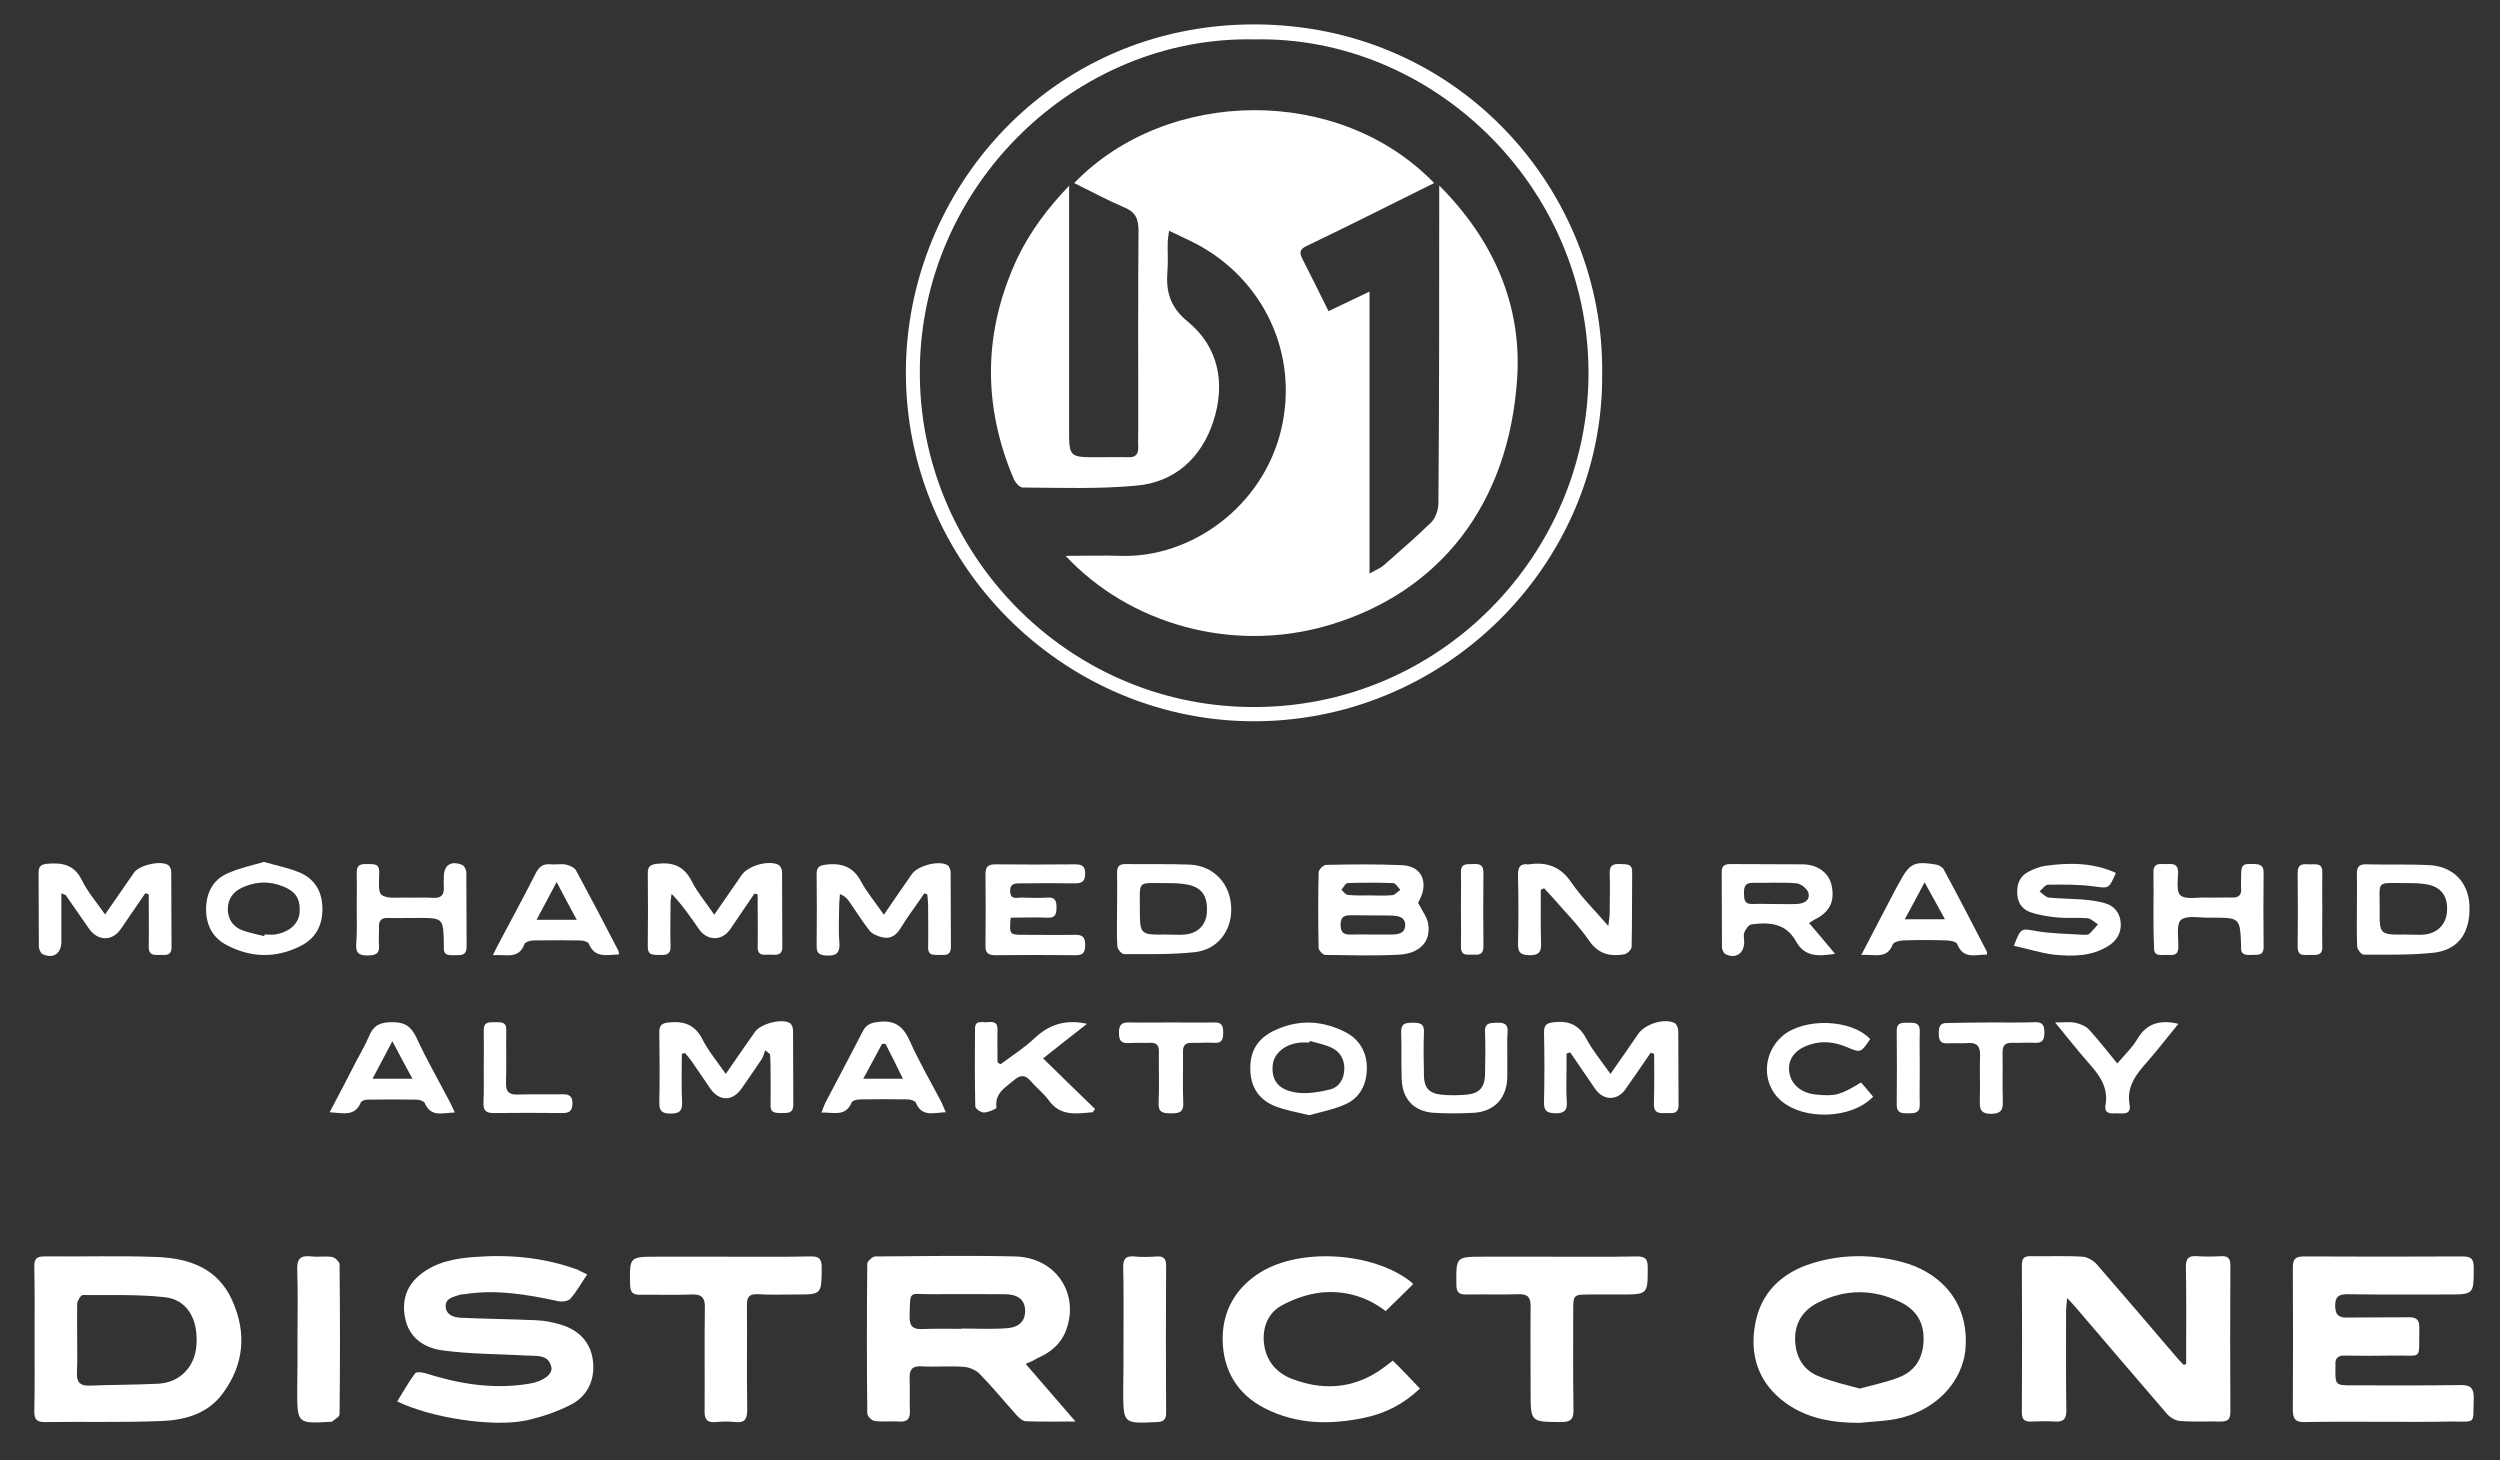<?xml version="1.0" encoding="utf-8"?>
<!-- Generator: Adobe Illustrator 27.2.0, SVG Export Plug-In . SVG Version: 6.00 Build 0)  -->
<svg version="1.1" id="Layer_1" xmlns="http://www.w3.org/2000/svg" xmlns:xlink="http://www.w3.org/1999/xlink" x="0px" y="0px"
	 viewBox="0 0 932.8 544.9" style="enable-background:new 0 0 932.8 544.9;" xml:space="preserve">
<rect x="0" y="0" width="932.8" height="544.9" fill="#333333" stroke="none"/>
<style type="text/css">
	.st0{fill:#FFFFFF;}
</style>
<g>
	<path class="st0" d="M597.8,139.3c0.7,71-58.8,131-132.1,129.8c-69.7-1.2-127.8-59-127.7-130.3C338.1,71.2,391.7,9.1,468,9.1
		C544.8,9.2,598.6,71.8,597.8,139.3z M468,14.7C401.7,13.3,343.5,69,343.2,138.5c-0.3,67.5,54.3,124.5,123.1,125.3
		c71.2,0.9,126.4-57.5,126.4-124.5C592.8,69.2,534.2,13.3,468,14.7z"/>
	<path class="st0" d="M815.7,509c0-1.4,0-2.9,0-4.3c0-10.6,0.1-21.2-0.1-31.9c0-2.9,0.7-4.3,3.9-4.1c3.1,0.2,6.3,0.2,9.4,0
		c2.5-0.1,3.3,1,3.3,3.4c-0.1,18.2-0.1,36.5,0,54.7c0,2.7-0.9,3.6-3.6,3.6c-5-0.1-10.1,0.2-15.1-0.2c-1.8-0.1-3.8-1.3-5-2.7
		c-11.4-13.2-22.7-26.5-34-39.7c-0.8-0.9-1.6-1.7-3.2-3.5c-0.2,2.3-0.4,3.7-0.4,5.1c0,12.3-0.1,24.5,0.1,36.8c0,3.2-1,4.4-4.2,4.2
		c-3-0.2-6-0.1-9,0c-2.4,0.1-3.4-0.8-3.4-3.3c0.1-18.4,0.1-36.8,0-55.2c0-2.6,1.1-3.3,3.5-3.2c6.4,0.1,12.8-0.2,19.2,0.2
		c1.8,0.1,4.1,1.5,5.3,2.9c10,11.5,19.9,23.1,29.8,34.7c0.8,0.9,1.6,1.8,2.5,2.7C815,509.2,815.4,509.1,815.7,509z"/>
	<path class="st0" d="M382.7,508.9c6.2,7.2,12.1,14,18.6,21.5c-6.8,0-12.7,0.1-18.6-0.1c-1.2-0.1-2.6-1.4-3.5-2.4
		c-4.6-5.1-8.8-10.3-13.6-15.2c-1.4-1.5-3.8-2.5-5.9-2.7c-5.3-0.4-10.6,0.1-15.9-0.2c-3.5-0.2-4.5,1.3-4.4,4.5
		c0.2,4.1-0.1,8.2,0.1,12.2c0.1,3.1-1.1,4.1-4.1,3.9c-3-0.2-6,0.2-9-0.2c-1.1-0.1-2.8-1.8-2.8-2.8c-0.2-18.6-0.2-37.3,0-55.9
		c0-0.9,1.9-2.6,2.9-2.7c17.4-0.1,34.9-0.4,52.3,0c14.9,0.4,23.8,13.4,19.2,26.9c-1.8,5.4-5.7,8.8-10.8,11
		C385.9,507.5,384.6,508.1,382.7,508.9z M358.8,495.8c0,0,0-0.1,0-0.1c5.6,0,11.2,0.3,16.7-0.1c4.9-0.3,7.1-2.8,7-6.8
		c-0.2-3.9-2.7-5.9-7.7-5.9c-9,0-18-0.1-27,0c-8.8,0.1-8.2-2.1-8.4,8.6c0,3.5,1.4,4.5,4.6,4.4C348.9,495.7,353.9,495.8,358.8,495.8z
		"/>
	<path class="st0" d="M12.9,499.7c0-9,0.1-18-0.1-27c-0.1-3.1,1-4,4-3.9c13.9,0.1,27.8-0.3,41.7,0.2c11.9,0.5,22.6,4,28.1,16.1
		c5.5,12.2,4.5,23.9-3.4,34.7c-5.5,7.6-13.9,10-22.6,10.4c-14.7,0.6-29.4,0.2-44.1,0.4c-2.9,0-3.7-1.2-3.7-3.9
		C13,517.7,12.9,508.7,12.9,499.7z M28.8,499.8C28.8,499.8,28.8,499.8,28.8,499.8c0,4.2,0.1,8.4-0.1,12.6c-0.1,3.3,1.2,4.7,4.5,4.6
		c8.6-0.3,17.1-0.3,25.7-0.7c8.2-0.4,13.8-6.2,14.4-14.4c0.7-9.7-3.4-17-11.9-17.9c-10.1-1.1-20.3-0.7-30.5-0.8c-0.7,0-2,2-2.1,3.2
		C28.7,490.8,28.8,495.3,28.8,499.8z"/>
	<path class="st0" d="M889.3,530.5c-9.8,0-19.6-0.1-29.4,0.1c-3.4,0.1-4.4-1.2-4.4-4.5c0.1-17.7,0.1-35.4,0-53.1
		c0-3.2,0.9-4.2,4.2-4.2c19.7,0.1,39.5,0.1,59.2,0c3.4,0,4.1,1.2,4.1,4.3c0,9.9,0.1,9.9-9.9,9.9c-12.4,0-24.8,0.1-37.2-0.1
		c-3.2,0-4.6,0.8-4.6,4.3c0,3.5,1.4,4.5,4.6,4.4c7.6-0.1,15.2,0,22.9-0.1c2.8,0,3.9,0.9,3.9,3.8c-0.3,12.9,1.7,10.2-10.1,10.5
		c-5.9,0.1-11.7,0.1-17.6,0c-2.6-0.1-3.8,0.9-3.6,3.5c0,0.3,0,0.5,0,0.8c-0.1,6.8-0.1,6.8,6.6,6.8c13.3,0,26.7,0.1,40-0.1
		c4-0.1,5.1,1.3,5,5.1c-0.4,9.7,1.3,8.5-8.4,8.5C906.2,530.6,897.8,530.5,889.3,530.5z"/>
	<path class="st0" d="M219.1,475.5c-2.3,3.4-4,6.5-6.3,9.1c-0.8,0.9-3.1,1.2-4.5,0.9c-11.6-2.5-23.2-4.5-35.1-2.6
		c-0.5,0.1-1.1,0-1.6,0.2c-2.4,0.8-5.6,1.3-5.3,4.6c0.3,3.1,3.2,3.9,5.9,4c9.2,0.4,18.5,0.5,27.7,0.9c3.1,0.1,6.2,0.7,9.2,1.6
		c7.1,2.1,11.6,6.9,12.2,14.2c0.6,6.5-2.1,12.4-7.9,15.5c-5.3,2.8-11.2,4.8-17.1,6.1c-12.6,2.6-35.5-1-48.1-7.1
		c2.2-3.5,4.2-7.2,6.7-10.5c0.5-0.6,2.7-0.4,3.9,0c12.6,4,25.3,6.1,38.6,3.9c5.1-0.8,9-3.5,8.3-6.3c-1.1-4.6-5.2-4-8.6-4.2
		c-10.6-0.6-21.2-0.5-31.7-1.9c-7.1-0.9-13.1-4.7-14.4-12.9c-1-6.3,0.9-11.5,5.9-15.5c5.9-4.7,13.1-6,20.3-6.5
		c13-1,25.8,0.2,38.2,4.7C216.3,474.2,217.4,474.7,219.1,475.5z"/>
	<path class="st0" d="M693.9,530.9c-9.9,0-19.4-1.5-27.6-7.4c-10.1-7.3-13.6-17.7-11.4-29.5c2.1-11.7,9.9-19.1,21.1-22.6
		c11.2-3.5,22.5-3.5,33.8-0.5c12.2,3.2,24.8,13.1,23.6,31.8c-0.8,12.8-11.3,24-26.2,26.8C702.8,530.3,698.3,530.4,693.9,530.9z
		 M693.9,518.1c5.2-1.4,10.1-2.4,14.7-4.2c5.8-2.3,8.8-6.9,9.1-13.3c0.4-6.9-2.6-11.9-8.7-14.8c-10.2-4.9-20.4-4.9-30.6,0.2
		c-5.9,2.9-8.8,7.9-8.6,14.1c0.2,6.2,3.1,11.4,9.3,13.6C683.8,515.6,688.8,516.7,693.9,518.1z"/>
	<path class="st0" d="M529.8,518.1c-6.2,5.9-13,9.3-20.8,10.9c-12.7,2.7-25.2,2.5-37-3.5c-10.3-5.2-15.6-14.2-15.8-25.4
		c-0.2-10.8,4.8-19.7,14.3-25.5c15.2-9.2,42.2-7.3,56.1,3.8c0.3,0.2,0.5,0.6,0.6,0.8c-3.3,3.3-6.6,6.5-10.2,10
		c-6.8-5.3-15.2-7.9-24.3-6.9c-5,0.6-10.1,2.4-14.5,4.8c-5.1,2.8-7.2,8.2-6.6,14c0.7,6.5,4.5,11.1,10.5,13.4c11,4.2,21.8,3.8,32-2.7
		c1.8-1.2,3.5-2.5,5.6-4.1C523.2,511.1,526.3,514.4,529.8,518.1z"/>
	<path class="st0" d="M579.3,468.9c10.5,0,21,0.1,31.4-0.1c2.9,0,4.1,0.7,4.1,3.9c0,10.3,0.2,10.3-10.3,10.3c-3.7,0-7.3,0-11,0
		c-6.5,0-6.5,0-6.5,6.3c0,12.2-0.1,24.5,0.1,36.7c0.1,3.6-1.1,4.6-4.7,4.6c-11.3-0.1-11.3,0.1-11.3-11.4c0-10.6-0.1-21.2,0-31.8
		c0-3.2-0.9-4.6-4.4-4.5c-6.5,0.2-13.1,0-19.6,0.1c-2.9,0.1-3.7-1-3.7-3.8c-0.1-10.3-0.2-10.3,10.2-10.3
		C562.2,468.9,570.7,468.9,579.3,468.9z"/>
	<path class="st0" d="M271,468.9c10.5,0,21,0.1,31.4-0.1c3.2-0.1,4.2,0.9,4.2,4.2c-0.1,10,0.1,10-9.8,10c-4.6,0-9.3,0.2-13.9-0.1
		c-3.3-0.2-4.3,1-4.2,4.2c0.1,12.9-0.1,25.8,0.1,38.8c0,3.5-0.8,5.1-4.5,4.7c-2.4-0.3-4.9-0.2-7.3,0c-3.3,0.3-4.2-1.2-4.1-4.3
		c0.1-12.8-0.1-25.6,0.1-38.3c0.1-4-1.3-5.2-5.2-5c-6.2,0.3-12.5,0-18.8,0.1c-2.8,0.1-3.8-0.8-3.9-3.7c-0.2-10.5-0.3-10.5,10.1-10.5
		C253.9,468.9,262.4,468.9,271,468.9z"/>
	<path class="st0" d="M529.1,336.8c1.5,3,3.4,5.4,3.8,8c1,6.4-3,10.9-10.7,11.4c-9.2,0.5-18.5,0.2-27.7,0.1c-0.9,0-2.5-1.7-2.5-2.7
		c-0.2-9.4-0.2-18.7,0-28.1c0-1,1.8-2.8,2.8-2.8c9.4-0.2,18.8-0.3,28.1,0.1C530.8,323,533.4,329.7,529.1,336.8z M511.9,348.7
		c2.3,0,4.6,0,6.9,0c2.5,0,5.4-0.2,5.5-3.4c0.1-3.3-2.8-3.6-5.3-3.7c-5-0.1-10.1,0-15.1-0.1c-2.5,0-3.7,0.7-3.7,3.5
		c0,3,1.2,3.8,3.9,3.7C506.8,348.6,509.3,348.7,511.9,348.7z M510.9,334.1c2.9,0,5.7,0.2,8.6-0.1c1-0.1,2-1.3,3-2
		c-0.9-0.9-1.7-2.4-2.6-2.5c-5.7-0.2-11.4-0.2-17.1,0c-0.8,0-1.5,1.6-2.3,2.5c0.8,0.7,1.5,1.8,2.4,1.9
		C505.5,334.2,508.2,334.1,510.9,334.1z"/>
	<path class="st0" d="M615.9,392.8c-3.1,4.5-6.2,9.1-9.4,13.6c-3.1,4.4-8.2,4.3-11.3-0.1c-3.1-4.5-6.2-9.1-9.3-13.6
		c-0.5,0.1-0.9,0.2-1.4,0.4c0,1.9,0,3.9,0,5.8c0,4.1-0.2,8.2,0.1,12.2c0.2,3.2-0.9,4.3-4.2,4.3c-3-0.1-4.4-0.7-4.3-4.1
		c0.2-8.7,0.2-17.4,0-26.1c0-2.9,1.1-3.5,3.8-3.8c5.5-0.6,9.2,1,11.9,6c2.4,4.5,5.7,8.5,9.1,13.3c3.8-5.4,7.1-10.2,10.4-15
		c2.5-3.6,9.7-5.9,13.5-4c0.8,0.4,1.4,1.9,1.4,3c0.1,9.1,0,18.2,0.1,27.4c0.1,3.8-2.4,3.2-4.7,3.2c-2.4,0.1-4.6,0.2-4.5-3.4
		c0.2-6.2,0.1-12.4,0.1-18.7C616.7,393.1,616.3,392.9,615.9,392.8z"/>
	<path class="st0" d="M281.5,333.4c-3,4.5-6.1,8.9-9.1,13.4c-3.1,4.4-8.5,4.3-11.6-0.1c-3.1-4.5-6.1-8.9-10.2-13.2
		c-0.1,1.1-0.4,2.1-0.4,3.2c0,5.4-0.2,10.9,0,16.3c0.1,3.3-1.8,3.4-4.2,3.3c-2.3,0-4.4,0.2-4.3-3.2c0.1-9.1,0.1-18.2,0-27.4
		c0-2.5,1.1-3.1,3.4-3.4c5.9-0.7,10.1,0.8,13,6.5c2.1,4.2,5.3,7.9,8.4,12.5c3.7-5.3,7-10.1,10.3-14.9c2.4-3.4,10.1-5.6,13.7-3.7
		c0.7,0.4,1.3,1.7,1.3,2.6c0.1,9.3,0,18.5,0.1,27.8c0.1,3.5-2.2,3.2-4.4,3.1c-2.1-0.1-4.9,0.9-4.8-3c0.1-5.2,0-10.3,0-15.5
		c0-1.3,0-2.6,0-4C282.3,333.6,281.9,333.5,281.5,333.4z"/>
	<path class="st0" d="M270.8,400.7c3.9-5.7,7.4-10.7,10.9-15.7c2.1-3,9.9-5.1,13-3.3c0.7,0.4,1.2,1.8,1.2,2.7
		c0.1,9.3,0,18.5,0.1,27.8c0,3.1-1.9,3.1-4,3.1c-2.2-0.1-4.6,0.4-4.5-3c0.1-4.9,0-9.8,0-14.7c0-1.4-0.1-2.9-0.2-4.3
		c-0.6-0.5-1.2-0.9-1.8-1.4c-0.4,1.1-0.7,2.3-1.3,3.3c-2.4,3.6-4.9,7.2-7.4,10.8c-3.5,5.1-8.5,5-11.9,0c-2.3-3.4-4.6-6.8-6.9-10.1
		c-0.7-1-1.6-2-2.4-3c-0.4,0.1-0.8,0.2-1.2,0.3c0,6-0.2,12.1,0.1,18.1c0.1,3.3-1.1,4.2-4.2,4.2c-3.1,0-4.4-0.8-4.3-4.2
		c0.2-8.7,0.1-17.4,0-26.1c0-2.6,0.8-3.4,3.5-3.7c5.7-0.6,9.8,0.8,12.6,6.3C264.2,392,267.4,395.8,270.8,400.7z"/>
	<path class="st0" d="M329.8,341.3c3.8-5.6,7.1-10.4,10.4-15.1c2.2-3.2,10.1-5.3,13.3-3.4c0.7,0.4,1.2,1.8,1.2,2.7
		c0.1,9.3,0,18.5,0.1,27.8c0,3.1-1.8,3.1-4,3c-2.1-0.1-4.6,0.6-4.5-2.9c0.1-5.2,0-10.3,0-15.5c0-1.4-0.2-2.8-0.3-4.2
		c-0.4-0.1-0.7-0.2-1.1-0.4c-2.9,4.3-6.1,8.5-8.8,12.9c-1.7,2.8-3.8,4.3-7,3.5c-1.7-0.4-3.6-1.2-4.6-2.4c-2.8-3.5-5.1-7.3-7.7-11
		c-0.7-1-1.6-2-3.4-2.7c-0.1,1.5-0.3,3.1-0.3,4.6c0,4.5-0.3,9,0.1,13.5c0.3,4.2-1.5,5.1-5.2,4.8c-2.5-0.2-3.3-1-3.3-3.4
		c0.1-9,0.1-18,0-26.9c0-2.7,1-3.3,3.6-3.6c6.1-0.7,10.3,1,13.2,6.7C323.6,333.1,326.6,336.7,329.8,341.3z"/>
	<path class="st0" d="M54.2,333.3c-3,4.4-6.1,8.9-9.1,13.3c-3.2,4.7-8.6,4.6-11.9-0.1c-2.9-4.1-5.7-8.3-8.6-12.4
		c-0.2-0.3-0.7-0.3-1.7-0.8c0,6.3,0,12.2,0,18.1c0,4.4-3.1,6.5-7,4.6c-0.8-0.4-1.4-1.9-1.4-3c-0.1-9.1,0-18.2-0.1-27.4
		c0-2.2,0.8-3.1,3.1-3.3c5.6-0.5,10.2,0.2,13.1,6.2c2.1,4.3,5.4,8.1,8.6,12.7c3.9-5.6,7.3-10.6,10.8-15.6c1.9-2.8,10.1-4.7,12.8-2.8
		c0.6,0.4,1.1,1.6,1.1,2.4c0.1,9.4,0,18.8,0.1,28.2c0,3.6-2.5,2.8-4.6,2.9c-2.3,0.1-4-0.1-3.9-3.1c0.1-6.5,0-13,0-19.5
		C55.1,333.5,54.6,333.4,54.2,333.3z"/>
	<path class="st0" d="M419.2,499.2c0-8.7,0.1-17.4-0.1-26.1c-0.1-3.1,0.7-4.6,4.1-4.3c2.8,0.3,5.7,0.2,8.6,0c2.5-0.1,3.3,1,3.3,3.4
		c-0.1,18.4-0.1,36.7,0,55.1c0,2.5-1.1,3.2-3.5,3.3c-12.5,0.6-12.5,0.7-12.5-11.8C419.2,512.2,419.2,505.7,419.2,499.2z"/>
	<path class="st0" d="M111,499.2c0-8.4,0.2-16.9-0.1-25.3c-0.2-4.3,1.3-5.6,5.3-5.1c2.6,0.3,5.2-0.2,7.7,0.2
		c1.1,0.2,2.8,1.8,2.8,2.8c0.2,18.6,0.2,37.2,0,55.9c0,1-1.9,1.9-2.9,2.8c-0.1,0.1-0.3,0-0.4,0c-12.5,0.7-12.5,0.7-12.5-11.7
		C111,512.2,111,505.7,111,499.2z"/>
	<path class="st0" d="M675,344.4c3.4,4,6.4,7.5,9.7,11.5c-6.1,0.9-11.3,1.3-14.6-4.7c-3.7-6.7-9.9-7.2-16.5-6.3
		c-1.1,0.1-2.2,1.7-2.7,2.9c-0.5,1-0.1,2.4-0.1,3.6c0,4.4-3.2,6.5-7,4.6c-0.7-0.4-1.3-1.7-1.3-2.6c-0.1-9.4,0-18.8-0.1-28.1
		c0-2.5,1.4-2.9,3.4-2.9c9,0.1,18,0,26.9,0.1c5.7,0.1,9.7,3.3,10.7,7.8c1.3,6.1-0.7,10.1-6.5,12.9C676.4,343.5,676,343.8,675,344.4z
		 M661.9,337.3c2.8,0,5.7,0.1,8.5,0c2.5-0.1,5-1.2,4.4-4c-0.3-1.5-2.7-3.5-4.3-3.7c-5.5-0.5-11.1-0.1-16.7-0.2
		c-2.6,0-3.1,1.5-3.1,3.7c0.1,2.1-0.1,4.2,2.9,4.2C656.4,337.2,659.2,337.3,661.9,337.3z"/>
	<path class="st0" d="M574.9,332c0,6.7-0.1,13.5,0.1,20.2c0.1,3.2-1,4.2-4.2,4.2c-3.4,0-4.5-1-4.4-4.4c0.2-8.6,0.2-17.1,0-25.7
		c0-2.8,0.8-4.1,3.7-3.8c0.1,0,0.3,0,0.4,0c6.7-1,11.9,0.9,15.9,6.9c3.7,5.4,8.5,10.1,13.7,16.1c0.3-2.5,0.5-3.7,0.5-5
		c0-4.9,0.2-9.8,0-14.7c-0.1-3.3,1.7-3.5,4.1-3.4c2.3,0.1,4.4-0.2,4.3,3.2c-0.1,9.2,0,18.5-0.2,27.7c0,1-1.7,2.6-2.8,2.8
		c-5.2,0.8-9.5,0-13-5c-3.9-5.7-8.9-10.7-13.4-15.9c-1.1-1.3-2.3-2.5-3.5-3.8C575.8,331.6,575.4,331.8,574.9,332z"/>
	<path class="st0" d="M416.8,339.2c0-4.5,0.1-9,0-13.5c-0.1-2.5,1-3.4,3.4-3.3c7.9,0.1,15.8-0.1,23.7,0.2c9,0.4,15.3,7.2,15.5,16.3
		c0.2,8.5-5.2,15.6-13.9,16.4c-8.6,0.9-17.4,0.7-26.1,0.7c-0.9,0-2.5-1.9-2.5-3C416.6,348.5,416.8,343.9,416.8,339.2z M435.1,348.7
		c2.3,0,4.6,0.2,6.9,0c4.9-0.4,7.9-3.5,8.3-8c0.4-5.9-1.5-9.3-6.6-10.5c-3-0.7-6.2-0.7-9.3-0.7c-10.1,0-9.1-1-9.1,9.2
		C425.3,348.8,425.3,348.8,435.1,348.7z"/>
	<path class="st0" d="M879.4,339.2c0-4.3,0.1-8.7,0-13c-0.1-2.5,0.7-3.8,3.4-3.7c7.9,0.2,15.8-0.1,23.6,0.3
		c8.9,0.4,14.7,6.5,15,15.1c0.4,10.1-4.1,16.6-13.5,17.6c-8.6,0.9-17.3,0.7-26,0.7c-0.8,0-2.4-2-2.4-3.1
		C879.3,348.4,879.4,343.8,879.4,339.2z M897.6,348.7c2.3,0,4.6,0.2,6.9,0c4.8-0.4,8.1-3.7,8.5-8.3c0.5-5.3-1.6-9-6.5-10.2
		c-2.8-0.7-5.9-0.7-8.8-0.7c-11.5,0-9.7-1.2-9.8,9.6C887.8,348.8,887.9,348.8,897.6,348.7z"/>
	<path class="st0" d="M377.1,342.4c-0.5,6.4-0.5,6.4,5.1,6.4c6.3,0,12.5,0.1,18.8,0c2.8-0.1,3.9,0.8,3.9,3.7c0,2.7-0.6,4-3.7,3.9
		c-9.9-0.1-19.9-0.1-29.8,0c-2.9,0-3.8-1-3.7-3.8c0.1-8.8,0.1-17.7,0-26.5c0-2.7,1-3.6,3.6-3.6c9.9,0.1,19.9,0.1,29.8,0
		c2.5,0,3.8,0.6,3.8,3.4c0,3-1.2,3.7-3.9,3.7c-6.7-0.1-13.3-0.1-20,0c-2,0-4.2-0.2-4.1,3c0.1,3.2,2.5,2.3,4.2,2.3
		c3.3,0.1,6.5,0.2,9.8,0c3-0.2,3.3,1.5,3.3,3.8c0,2.4-0.5,3.9-3.4,3.7C386.3,342.2,381.8,342.4,377.1,342.4z"/>
	<path class="st0" d="M751.4,352.9c2.7-6.9,2.7-6.5,8.4-5.5c5.8,1,11.8,1,17.7,1.4c0.7,0,1.5,0,2-0.3c1.2-1.1,2.2-2.4,3.3-3.6
		c-1.3-0.8-2.5-2.1-3.9-2.3c-3.8-0.3-7.6,0.1-11.4-0.3c-3.2-0.3-6.5-0.8-9.5-1.8c-3-0.9-5-3.1-5.3-6.6c-0.3-3.7,0.7-6.8,4.1-8.6
		c1.9-1,4-1.9,6.1-2.2c9.1-1.3,18-1.3,26.6,2.6c-2.7,6.1-2.7,5.8-8.4,5c-5.6-0.7-11.3-0.7-16.9-0.6c-1.1,0-2.1,1.6-3.2,2.5
		c1.1,0.8,2.2,2.1,3.4,2.3c4,0.4,8.1,0.4,12.2,0.7c2.9,0.2,6,0.6,8.8,1.4c3.6,1,5.7,3.8,5.9,7.5c0.2,3.6-1.5,6.5-4.7,8.5
		c-6.3,3.9-13.3,3.9-20.2,3.2C761.4,355.6,756.6,354,751.4,352.9z"/>
	<path class="st0" d="M373.3,397.1c4.3-3.2,8.9-6.1,12.8-9.8c5.5-5.2,11.7-7,19.5-5.3c-5.6,4.4-11,8.6-16.4,12.9
		c6.6,6.5,13,12.7,19.4,18.9c-0.3,0.4-0.6,0.8-0.9,1.2c-6,0.5-12.1,1.7-16.5-4.6c-1.8-2.5-4.4-4.4-6.4-6.8c-2.1-2.5-3.9-2.8-6.4-0.6
		c-3.3,2.8-7.3,4.8-6.6,10.3c0.1,0.4-3.1,1.8-4.7,1.8c-1.1,0-3.2-1.4-3.2-2.3c-0.2-9.6-0.2-19.3-0.1-29c0-3.4,2.7-2.2,4.6-2.4
		c2-0.2,3.9-0.2,3.8,2.8c-0.1,4,0,8.1,0,12.1C372.4,396.6,372.9,396.8,373.3,397.1z"/>
	<path class="st0" d="M803.5,339.4c0-4.6,0.1-9.2,0-13.9c-0.1-3.9,2.7-3,4.8-3.1c2.2-0.1,4.4-0.3,4.4,3.2c-0.1,2.9-0.7,7.2,0.9,8.5
		c2,1.6,5.9,0.7,9,0.8c3.4,0.1,6.8-0.1,10.2,0c2.4,0.1,3.6-0.9,3.4-3.3c-0.1-1.4,0-2.7,0-4.1c0-5.1,0.4-5.3,5.3-5.1
		c2.2,0.1,3.1,0.9,3.1,3.2c-0.1,9.2-0.1,18.5,0,27.7c0,3.6-2.4,2.8-4.5,3c-2.2,0.1-4.2,0-3.9-3.1c0-0.1,0-0.3,0-0.4
		c-0.4-10.4-0.4-10.4-11-10.4c-0.3,0-0.5,0-0.8,0c-3.7,0.1-8.3-1-10.6,0.8c-1.8,1.4-1,6.5-1,10c0,3.5-2.1,3.2-4.3,3.1
		c-2.1-0.1-5,0.9-4.8-3c0-0.1,0-0.3,0-0.4C803.5,348.4,803.5,343.9,803.5,339.4z"/>
	<path class="st0" d="M98.5,321.6c4.7,1.4,9.1,2.2,13.2,3.9c5.9,2.5,8.7,7.4,8.6,14c-0.1,6.3-2.8,10.9-8.6,13.7
		c-9.1,4.4-18.1,4.1-27-0.5c-5.4-2.8-7.8-7.6-7.8-13.4c0-5.9,2.4-11.1,8.2-13.5C89.3,323.9,93.9,322.9,98.5,321.6z M98.6,349.3
		c0-0.2,0.1-0.4,0.1-0.6c1.2,0,2.5,0.1,3.7,0c5.6-0.8,9.2-4.1,9.4-8.5c0.3-5.4-1.9-8.2-8-10.1c-4.7-1.4-9.1-0.9-13.5,1.1
		c-3.4,1.6-5.3,4.3-5.3,8c0,3.7,1.9,6.6,5.4,7.9C93.1,348.1,95.9,348.6,98.6,349.3z"/>
	<path class="st0" d="M123,415c3.6-6.8,6.8-12.9,9.9-19c1.6-3.1,3.5-6.2,4.8-9.4c1.6-3.9,4-5.2,8.4-5.2c4.8-0.1,7.3,1.5,9.3,5.8
		c3.7,8,8.1,15.7,12.2,23.5c0.7,1.3,1.3,2.6,2.1,4.4c-4.6,0.1-8.9,1.9-11.2-3.5c-0.3-0.7-1.8-1.2-2.7-1.3c-6.3-0.1-12.5-0.1-18.8,0
		c-0.8,0-2.2,0.5-2.4,1.1C132.4,416.7,128,415.3,123,415z M146.4,388.5c-2.8,5.3-5,9.4-7.4,14c5.3,0,9.7,0,14.9,0
		C151.3,397.7,149.1,393.7,146.4,388.5z"/>
	<path class="st0" d="M488.5,416.1c-4.5-1.1-8.7-1.8-12.6-3.3c-6.1-2.4-9.3-7.1-9.4-13.9c-0.1-6.9,2.9-11.6,9.2-14.5
		c8.9-4.1,17.6-3.7,26.3,0.7c5.5,2.9,8.1,7.8,8,13.7c-0.1,5.9-2.6,11-8.4,13.4C497.4,414,492.9,414.9,488.5,416.1z M488.7,388.4
		c-0.1,0.2-0.1,0.4-0.2,0.6c-1.1,0-2.2-0.1-3.3,0c-5.6,0.5-9.8,3.9-10.3,8.2c-0.6,5.6,1.8,9.3,8.4,10.4c4.2,0.7,8.8-0.1,13-1.1
		c3.5-0.9,5.3-4.1,5.3-7.9c0-3.6-1.8-6.4-5-7.8C494.2,389.7,491.4,389.2,488.7,388.4z"/>
	<path class="st0" d="M133.1,339.1c0-4.5,0.1-9,0-13.5c-0.1-3,1.7-3.3,3.9-3.2c2.1,0.1,4.5-0.5,4.5,3c0,2.9-0.6,7.4,0.9,8.5
		c2.2,1.6,6.2,0.9,9.4,1c3.3,0.1,6.5-0.1,9.8,0.1c3.1,0.2,4.2-1.2,4-4.1c-0.1-1.2,0-2.4,0-3.7c0-4.4,2.7-6.2,6.8-4.5
		c0.8,0.3,1.6,1.8,1.6,2.8c0.1,9.3,0,18.5,0.1,27.8c0,3.1-1.8,3.1-4,3.1c-2.1-0.1-4.7,0.6-4.5-3c0-0.4,0-0.8,0-1.2
		c-0.2-9.7-0.2-9.7-9.8-9.7c-3.7,0-7.4,0.1-11,0c-2.5-0.1-3.5,1-3.4,3.4c0.1,2.2-0.2,4.4,0,6.5c0.4,3.4-1.2,4.1-4.3,4.1
		c-3.2,0-4.4-0.9-4.2-4.2C133.3,347.8,133.1,343.5,133.1,339.1z"/>
	<path class="st0" d="M352.9,415c-4.5,0.1-8.9,2-11.2-3.6c-0.3-0.7-2-1.2-3.1-1.2c-5.9-0.1-11.7-0.1-17.6,0c-1.1,0-2.9,0.4-3.2,1.1
		c-2.3,5.5-6.7,3.7-11.3,3.8c0.7-1.7,1.1-3,1.7-4.1c4.5-8.7,9.2-17.3,13.6-26c1.3-2.6,3-3.4,6-3.7c6.2-0.8,9.3,1.8,11.7,7.2
		c3.5,7.8,7.8,15.2,11.8,22.8C351.8,412.4,352.2,413.5,352.9,415z M330.4,389.5c-0.4,0-0.9,0-1.3,0c-2.2,4.2-4.5,8.3-7,13
		c5.4,0,9.7,0,14.8,0C334.6,397.7,332.5,393.6,330.4,389.5z"/>
	<path class="st0" d="M694.5,356.3c4.6-8.9,8.8-16.9,13-24.9c0.3-0.6,0.7-1.2,1-1.8c4-7.5,5.6-8.4,14-7c1,0.2,2.4,1,2.8,1.9
		c5.5,10.2,10.8,20.4,16.1,30.7c0.1,0.2-0.1,0.5-0.1,1c-4.1-0.1-8.7,1.9-11-3.9c-0.3-0.9-2.5-1.4-3.9-1.4c-5.4-0.2-10.9-0.2-16.3,0
		c-1.3,0-3.5,0.6-3.9,1.5C704.1,358,699.5,356,694.5,356.3z M710.7,343c5.4,0,9.7,0,15,0c-2.7-4.9-4.9-8.9-7.6-13.8
		C715.4,334.4,713.2,338.4,710.7,343z"/>
	<path class="st0" d="M231,356.1c-4.6,0.2-9.1,1.5-11.3-4c-0.3-0.7-2.1-1.2-3.2-1.2c-5.9-0.1-11.7-0.1-17.6,0
		c-1.1,0-2.9,0.6-3.2,1.3c-2.1,5.9-6.9,3.8-11.8,4.2c1.1-2.2,1.9-3.9,2.8-5.5c4.4-8.3,8.9-16.6,13.1-24.9c1.3-2.6,2.8-3.8,5.7-3.5
		c1.9,0.2,3.9-0.3,5.7,0.1c1.4,0.3,3.2,1.1,3.8,2.3c5.3,9.8,10.5,19.7,15.6,29.6C230.8,354.7,230.8,355.2,231,356.1z M207.7,329.1
		c-2.8,5.3-5,9.4-7.5,14.1c5.4,0,9.8,0,15,0C212.6,338.4,210.4,334.3,207.7,329.1z"/>
	<path class="st0" d="M562.4,393.6c0,2.7,0,5.4,0,8.2c-0.1,7.8-4.7,12.9-12.4,13.4c-5,0.3-10.1,0.3-15.1,0
		c-7.4-0.5-11.6-5.1-11.9-12.5c-0.2-5.8,0-11.7-0.2-17.5c-0.1-3.4,1.7-3.6,4.3-3.6c2.7,0,4.4,0.3,4.2,3.7c-0.2,5.3-0.1,10.6,0,15.9
		c0,4.4,1.8,6.7,6.1,7.2c3.4,0.4,6.8,0.3,10.2,0c4.5-0.5,6.4-2.9,6.5-7.4c0.1-5.3,0.2-10.6,0-15.9c-0.2-3.6,2-3.4,4.5-3.5
		c2.6-0.1,4.2,0.5,3.9,3.6C562.3,387.8,562.4,390.7,562.4,393.6z"/>
	<path class="st0" d="M697.8,387.7c-3.5,5.2-3.6,5.2-8.7,3c-4.5-1.9-9.2-2.5-13.9-0.9c-5.5,1.8-8.2,5.4-7.6,10.1
		c0.6,4.7,4.5,8,10,8.5c7.3,0.7,9,0.2,16.8-4.5c1.5,1.7,3,3.5,4.5,5.3c-8,8.4-26.1,9-34.7,1.2c-6.9-6.3-6.5-17.4,0.8-23.8
		C673.1,379.6,690.8,380.2,697.8,387.7z"/>
	<path class="st0" d="M766.8,381.5c3.2,0,5.4-0.3,7.5,0.1c1.8,0.4,3.9,1.2,5.1,2.5c3.6,3.9,6.8,8.1,10.6,12.7c2.7-3.2,5.6-5.9,7.4-9
		c3.5-6,8.5-7.4,15.4-5.8c-4,4.9-7.8,9.8-11.8,14.4c-4.1,4.6-7.6,9.1-6.4,15.9c0.6,3.8-2.5,3.1-4.7,3.1c-2.2,0.1-4.9,0.3-4.3-3.1
		c1.2-6.7-2.4-11.3-6.4-15.8C775.1,391.8,771.3,387,766.8,381.5z"/>
	<path class="st0" d="M437.2,381.5c5.3,0,10.6,0.1,15.9,0c2.9-0.1,3.3,1.4,3.3,3.8c0,2.4-0.4,4-3.3,3.8c-2.7-0.2-5.4,0.1-8.2,0
		c-2.7-0.1-3.6,1-3.5,3.6c0.1,6.2-0.2,12.5,0.1,18.7c0.2,4-2,4-4.8,4c-2.9,0-4.6-0.4-4.4-4c0.3-6.2,0-12.5,0.1-18.7
		c0.1-2.6-0.8-3.8-3.5-3.6c-2.6,0.1-5.2-0.1-7.7,0.1c-3,0.2-3.7-1.1-3.7-3.9c0-2.8,0.9-3.9,3.8-3.8
		C426.6,381.6,431.9,381.5,437.2,381.5z"/>
	<path class="st0" d="M743.3,381.5c5.3,0,10.6,0.1,15.9-0.1c3.1-0.1,3.6,1.3,3.6,4c0,2.5-0.7,3.8-3.4,3.7c-2.8-0.2-5.7,0.1-8.6,0
		c-2.6-0.1-3.6,0.9-3.6,3.6c0.1,6.1-0.1,12.2,0.1,18.4c0.1,3.4-1,4.4-4.4,4.5c-3.6,0-4.3-1.5-4.2-4.7c0.2-5.7-0.1-11.4,0.1-17.1
		c0.1-3.6-1.3-4.9-4.8-4.6c-2.4,0.2-4.9-0.1-7.3,0.1c-2.9,0.2-3.3-1.4-3.3-3.8c0-2.3,0.3-3.9,3.3-3.8
		C732.1,381.6,737.7,381.5,743.3,381.5z"/>
	<path class="st0" d="M180.5,398.4c0-4.6,0.1-9.2,0-13.9c-0.1-3.5,2.2-3,4.4-3.1c2.2,0,4.1-0.1,4,3c-0.1,6.5,0.1,13.1-0.1,19.6
		c-0.1,3.5,1.2,4.5,4.5,4.4c5.4-0.2,10.9,0,16.3-0.1c2.6-0.1,4.1,0.5,4,3.6c-0.1,2.8-1.3,3.4-3.8,3.4c-8.6-0.1-17.1-0.1-25.7,0
		c-2.9,0-3.8-1.1-3.7-3.9C180.6,407.1,180.5,402.8,180.5,398.4z"/>
	<path class="st0" d="M866.5,339.4c0,4.6-0.1,9.2,0,13.8c0.1,3.5-2.2,3.1-4.4,3.1c-2.1-0.1-4.8,0.9-4.8-3c0.1-9.2,0.1-18.4,0-27.7
		c0-3.5,2.2-3.2,4.4-3.1c2.2,0.1,4.9-0.8,4.8,3.1C866.4,330.2,866.5,334.8,866.5,339.4z"/>
	<path class="st0" d="M716.3,398.6c0,4.5-0.1,9,0,13.5c0.1,3.3-2,3.3-4.3,3.3c-2.3,0-4.3,0.1-4.3-3.3c0.1-9.1,0.1-18.2,0-27.3
		c-0.1-3.4,2-3.2,4.3-3.2c2.3,0,4.4-0.1,4.3,3.2C716.2,389.3,716.3,393.9,716.3,398.6z"/>
	<path class="st0" d="M545.1,339c0-4.5,0.1-9,0-13.5c-0.1-3.5,2.3-3,4.4-3.1c2.2-0.1,4,0,4,3.1c-0.1,9.2-0.1,18.5,0,27.7
		c0,3.2-1.9,3.1-4,3c-2.2,0-4.5,0.5-4.4-3.1C545.2,348.5,545.1,343.7,545.1,339z"/>
	<path class="st0" d="M398.9,69.3c0,31.1,0,60.9,0,90.7c0,10.6,0,10.6,10.7,10.6c3.8,0,7.6-0.1,11.4,0c2.6,0.1,3.7-1,3.7-3.6
		c-0.1-2.7,0-5.4,0-8.2c0-24.2-0.1-48.5,0.1-72.7c0-4.4-1.1-7-5.3-8.7c-6.3-2.7-12.4-6-18.7-9.1c34.5-35.7,98.8-36.8,134.3,0
		c-8.1,4-16.1,8-24.1,12c-7.8,3.9-15.6,7.7-23.5,11.5c-2.4,1.1-2.8,2.3-1.6,4.7c3.3,6.4,6.4,12.8,9.8,19.6c5.1-2.4,9.9-4.7,15.3-7.3
		c0,18,0,35.2,0,52.4c0,17.2,0,34.4,0,52.8c2.6-1.5,4.1-2,5.2-3c6-5.3,12.1-10.5,17.8-16.1c1.7-1.7,2.7-4.8,2.7-7.2
		C537,150,537,112.4,537,74.8c0-1.5,0-3,0-5.6c20.3,20.4,30.8,44.5,29.1,71.7c-3,47.3-29,80.2-70.4,92.4
		c-36,10.6-74.4-0.5-98.1-25.9c7.2,0,14-0.2,20.7,0c25.9,0.8,53-18.2,59.8-47.4c6.5-27.9-6.5-55.9-32.3-69.3c-3-1.5-6-2.9-9.6-4.6
		c-0.2,1.9-0.5,3.1-0.5,4.3c-0.1,3.5,0.2,7.1-0.1,10.6c-0.6,7.7,0.8,13.5,7.7,19.1c11.5,9.5,14,23.1,9.4,37.2
		c-4.5,13.6-14.3,22.6-28.7,23.9c-14,1.3-28.3,0.8-42.4,0.7c-1.2,0-2.8-1.9-3.4-3.3c-11.7-27.7-11.3-55.2,1.5-82.5
		C384.4,86.4,390.7,77.9,398.9,69.3z"/>
</g>
</svg>
